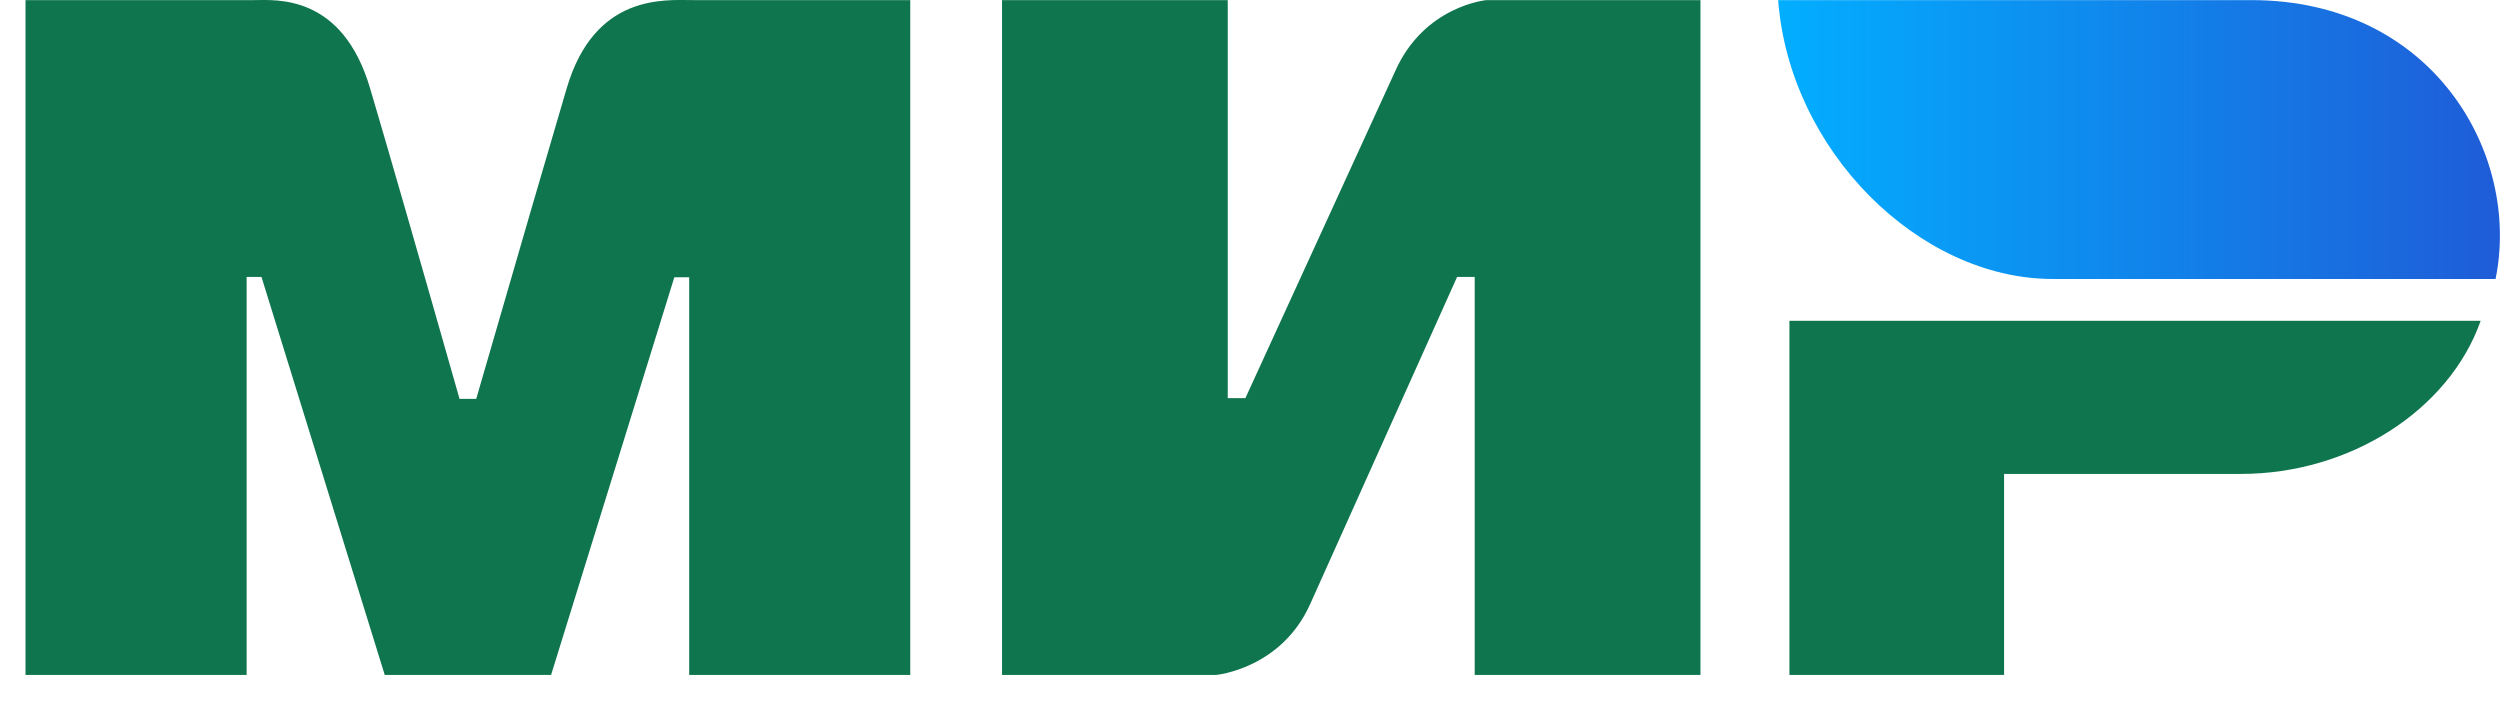 <?xml version="1.0" encoding="UTF-8"?> <svg xmlns="http://www.w3.org/2000/svg" width="49" height="14" viewBox="0 0 49 14" fill="none"> <path fill-rule="evenodd" clip-rule="evenodd" d="M4.985 0.002C5.418 -0 6.706 -0.116 7.252 1.725C7.619 2.965 8.204 4.996 9.007 7.818H9.334C10.196 4.843 10.787 2.811 11.109 1.725C11.66 -0.135 13.038 0.002 13.589 0.002L17.841 0.002V13.229H13.508V5.434H13.217L10.801 13.229H7.541L5.125 5.428H4.834V13.229H0.5V0.002L4.985 0.002ZM24.064 0.002V7.803H24.41L27.349 1.388C27.919 0.112 29.135 0.002 29.135 0.002H33.329V13.229H28.904V5.428H28.559L25.678 11.843C25.107 13.113 23.834 13.229 23.834 13.229H19.64V0.002H24.064ZM48.621 6.288C48.004 8.036 46.065 9.289 43.92 9.289H39.28V13.229H35.073V6.288H48.621Z" fill="#0F754E"></path> <path fill-rule="evenodd" clip-rule="evenodd" d="M44.123 0.002H34.852C35.073 2.947 37.609 5.468 40.234 5.468H48.913C49.414 3.021 47.69 0.002 44.123 0.002Z" fill="url(#paint0_linear_518_93)"></path> <defs> <linearGradient id="paint0_linear_518_93" x1="48.998" y1="3.441" x2="34.852" y2="3.441" gradientUnits="userSpaceOnUse"> <stop stop-color="#1F5CD7"></stop> <stop offset="1" stop-color="#02AEFF"></stop> </linearGradient> </defs> </svg> 